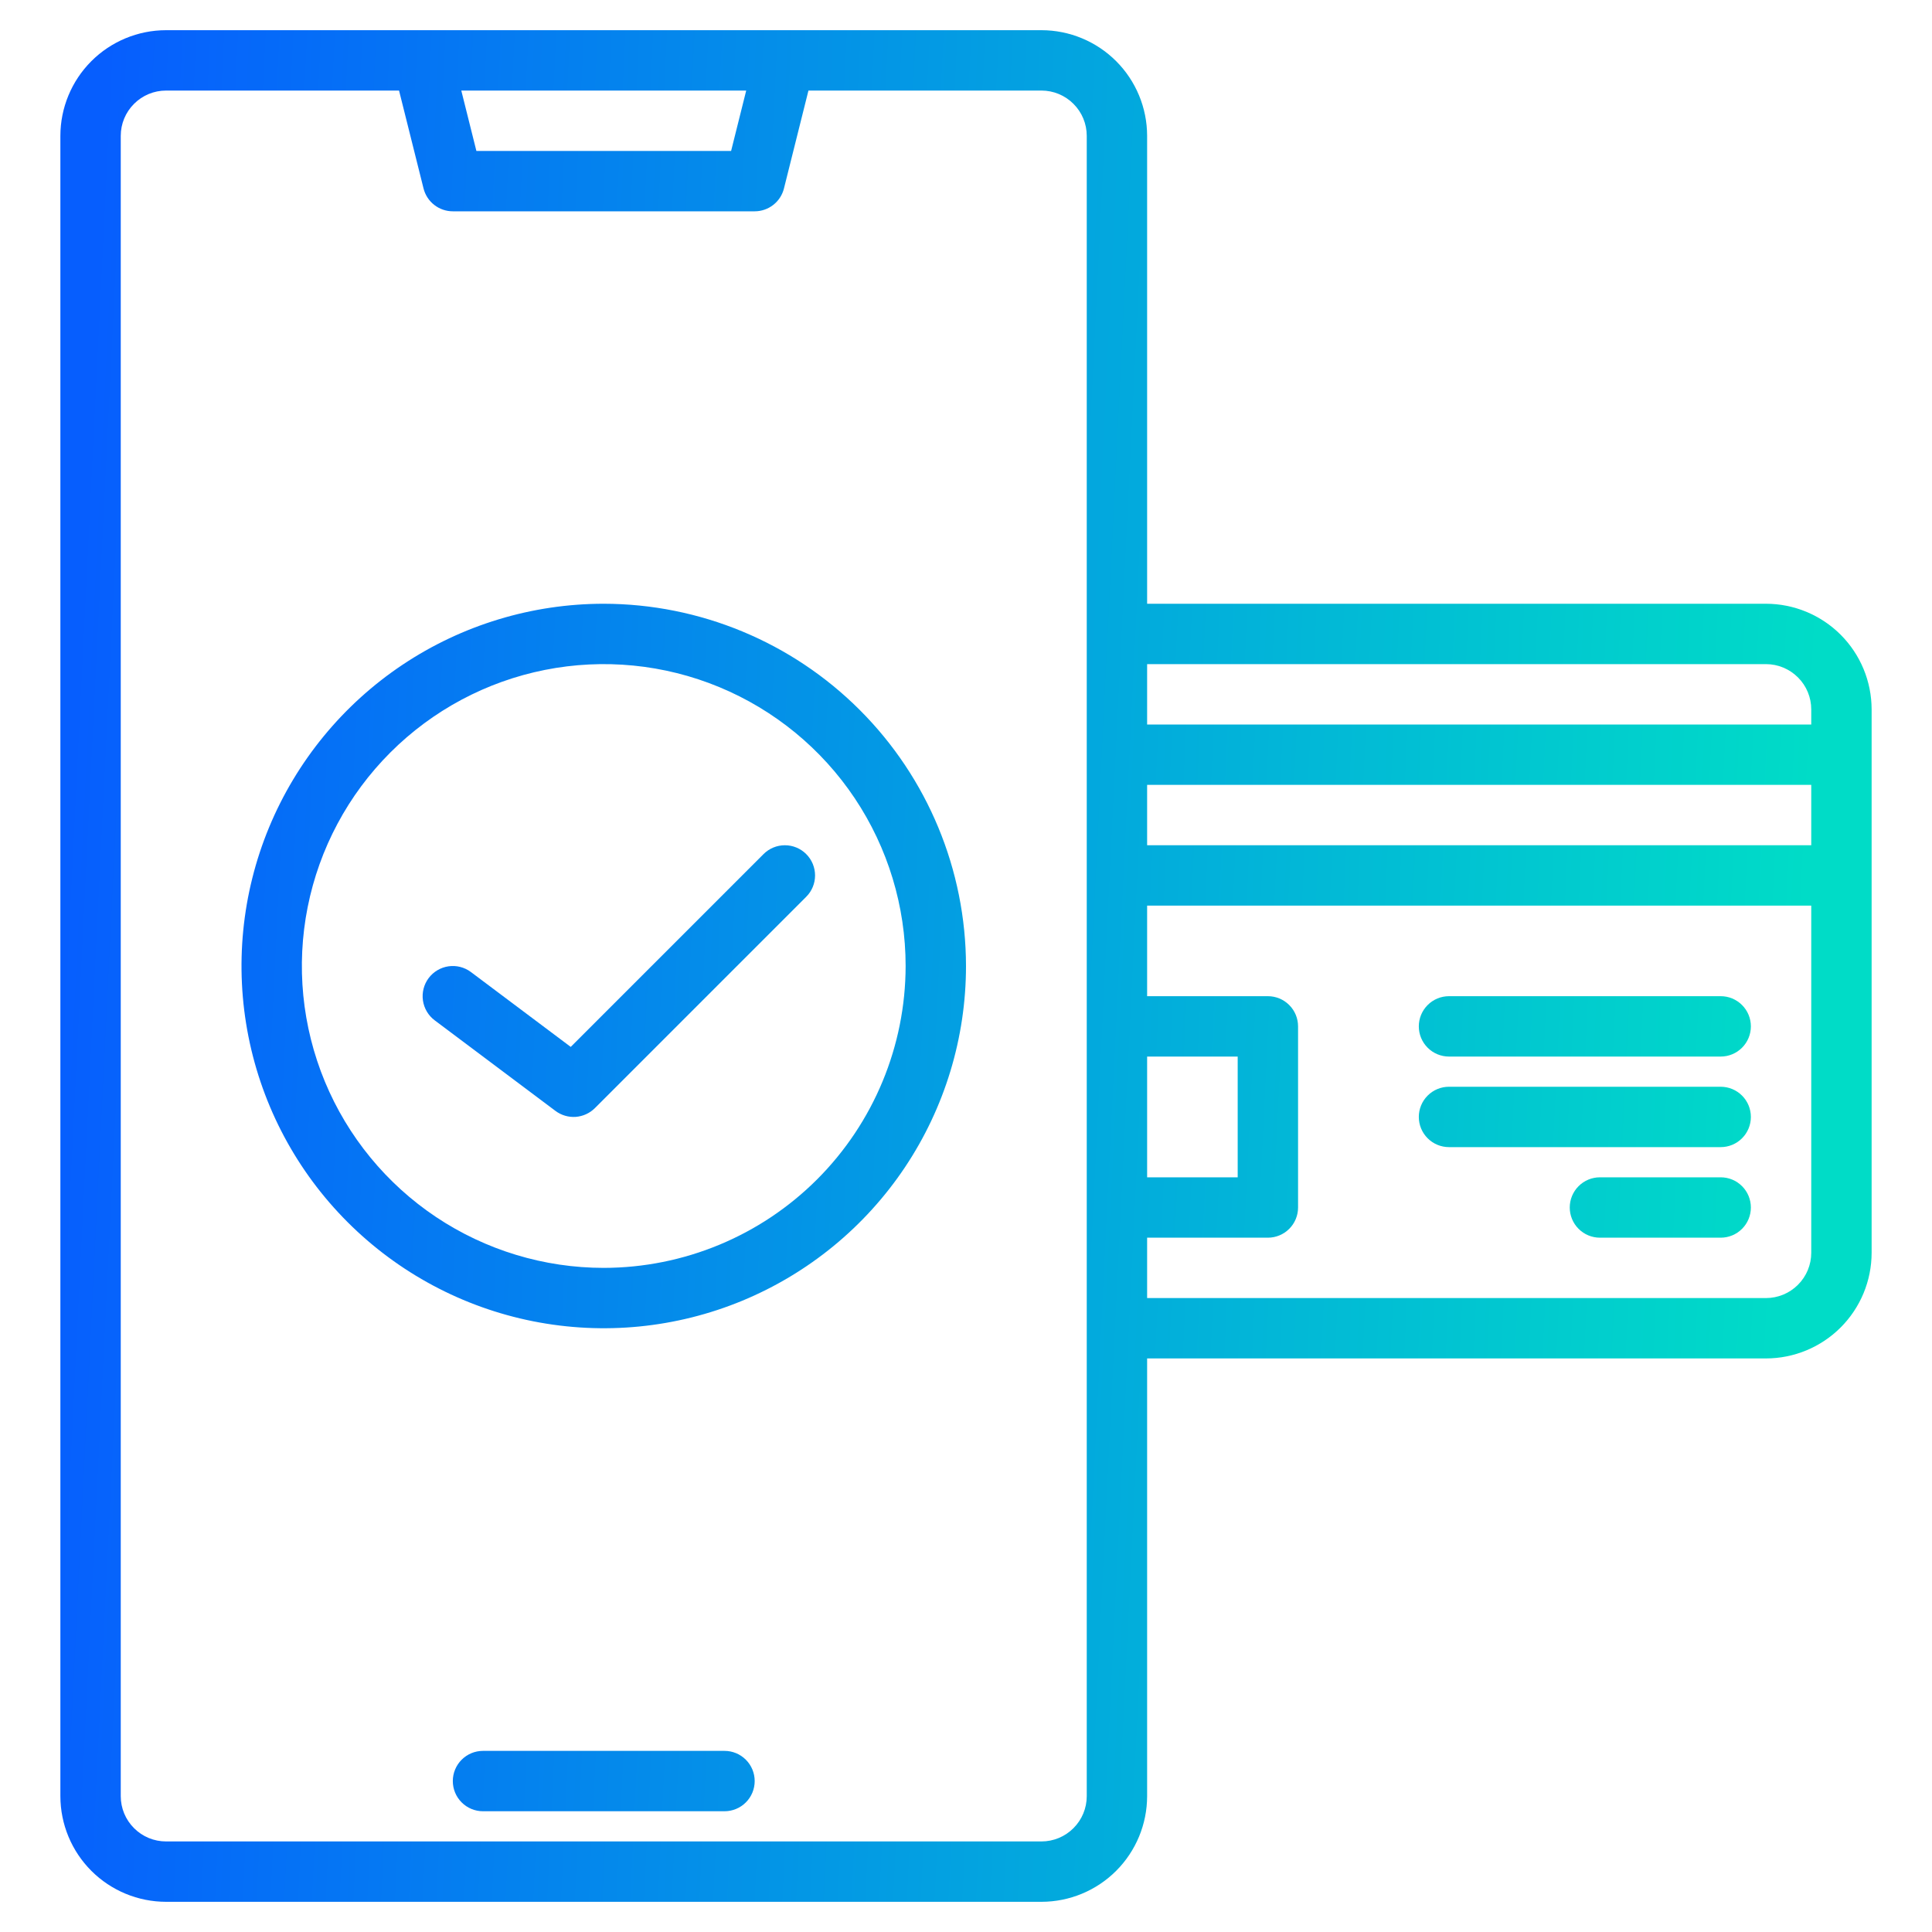 <svg xmlns="http://www.w3.org/2000/svg" width="64" height="64" viewBox="0 0 64 64" fill="none"><path d="M24 58H16C15.735 58 15.48 58.105 15.293 58.293C15.105 58.48 15 58.735 15 59C15 59.265 15.105 59.52 15.293 59.707C15.48 59.895 15.735 60 16 60H24C24.265 60 24.52 59.895 24.707 59.707C24.895 59.52 25 59.265 25 59C25 58.735 24.895 58.48 24.707 58.293C24.52 58.105 24.265 58 24 58Z" fill="url(#paint0_linear_939_1420)"></path><path d="M58.5 20H38V4.5C37.999 3.572 37.63 2.682 36.974 2.026C36.318 1.37 35.428 1.001 34.5 1H5.5C4.572 1.001 3.682 1.37 3.026 2.026C2.37 2.682 2.001 3.572 2 4.5V59.5C2.001 60.428 2.37 61.318 3.026 61.974C3.682 62.63 4.572 62.999 5.5 63H34.5C35.428 62.999 36.318 62.63 36.974 61.974C37.63 61.318 37.999 60.428 38 59.5V45H58.5C59.428 44.999 60.318 44.63 60.974 43.974C61.63 43.318 61.999 42.428 62 41.5V23.5C61.999 22.572 61.63 21.682 60.974 21.026C60.318 20.37 59.428 20.001 58.5 20ZM24.719 3L24.219 5H15.781L15.281 3H24.719ZM36 59.5C36 59.898 35.842 60.279 35.56 60.56C35.279 60.842 34.898 61 34.5 61H5.5C5.102 61 4.721 60.842 4.44 60.56C4.158 60.279 4 59.898 4 59.5V4.5C4 4.102 4.158 3.721 4.44 3.44C4.721 3.158 5.102 3 5.5 3H13.219L14.03 6.242C14.084 6.459 14.209 6.651 14.385 6.788C14.56 6.925 14.777 7 15 7H25C25.223 7 25.44 6.925 25.615 6.788C25.791 6.651 25.916 6.459 25.97 6.242L26.781 3H34.5C34.898 3 35.279 3.158 35.56 3.44C35.842 3.721 36 4.102 36 4.5V59.5ZM38 35H41V39H38V35ZM60 41.5C60 41.898 59.842 42.279 59.56 42.56C59.279 42.842 58.898 43 58.5 43H38V41H42C42.265 41 42.52 40.895 42.707 40.707C42.895 40.52 43 40.265 43 40V34C43 33.735 42.895 33.48 42.707 33.293C42.52 33.105 42.265 33 42 33H38V30H60V41.5ZM60 28H38V26H60V28ZM60 24H38V22H58.5C58.898 22 59.279 22.159 59.56 22.44C59.842 22.721 60 23.102 60 23.5V24Z" fill="url(#paint1_linear_939_1420)"></path><path d="M57 33H48C47.735 33 47.48 33.105 47.293 33.293C47.105 33.48 47 33.735 47 34C47 34.265 47.105 34.52 47.293 34.707C47.48 34.895 47.735 35 48 35H57C57.265 35 57.52 34.895 57.707 34.707C57.895 34.52 58 34.265 58 34C58 33.735 57.895 33.48 57.707 33.293C57.52 33.105 57.265 33 57 33Z" fill="url(#paint2_linear_939_1420)"></path><path d="M57 36H48C47.735 36 47.48 36.105 47.293 36.293C47.105 36.48 47 36.735 47 37C47 37.265 47.105 37.52 47.293 37.707C47.48 37.895 47.735 38 48 38H57C57.265 38 57.52 37.895 57.707 37.707C57.895 37.52 58 37.265 58 37C58 36.735 57.895 36.48 57.707 36.293C57.52 36.105 57.265 36 57 36Z" fill="url(#paint3_linear_939_1420)"></path><path d="M57 39H53C52.735 39 52.48 39.105 52.293 39.293C52.105 39.48 52 39.735 52 40C52 40.265 52.105 40.52 52.293 40.707C52.48 40.895 52.735 41 53 41H57C57.265 41 57.52 40.895 57.707 40.707C57.895 40.52 58 40.265 58 40C58 39.735 57.895 39.48 57.707 39.293C57.52 39.105 57.265 39 57 39Z" fill="url(#paint4_linear_939_1420)"></path><path d="M20 20C17.627 20 15.306 20.704 13.333 22.022C11.36 23.341 9.822 25.215 8.913 27.408C8.005 29.601 7.768 32.013 8.231 34.341C8.694 36.669 9.836 38.807 11.515 40.485C13.193 42.163 15.331 43.306 17.659 43.769C19.987 44.232 22.399 43.995 24.592 43.087C26.785 42.178 28.659 40.64 29.978 38.667C31.296 36.694 32 34.373 32 32C31.996 28.819 30.731 25.768 28.481 23.519C26.232 21.269 23.181 20.004 20 20ZM20 42C18.022 42 16.089 41.413 14.444 40.315C12.8 39.216 11.518 37.654 10.761 35.827C10.004 34 9.806 31.989 10.192 30.049C10.578 28.109 11.53 26.328 12.929 24.929C14.328 23.53 16.109 22.578 18.049 22.192C19.989 21.806 22 22.004 23.827 22.761C25.654 23.518 27.216 24.8 28.315 26.444C29.413 28.089 30 30.022 30 32C29.997 34.651 28.942 37.193 27.068 39.068C25.193 40.943 22.651 41.997 20 42Z" fill="url(#paint5_linear_939_1420)"></path><path d="M25.293 28.293L18.906 34.68L15.6 32.2C15.388 32.041 15.121 31.973 14.859 32.01C14.596 32.048 14.359 32.188 14.2 32.4C14.041 32.612 13.973 32.879 14.01 33.141C14.048 33.404 14.188 33.641 14.4 33.8L18.4 36.8C18.593 36.944 18.831 37.015 19.071 36.998C19.311 36.98 19.537 36.877 19.707 36.707L26.707 29.707C26.895 29.52 27 29.265 27 29C27 28.735 26.895 28.48 26.707 28.293C26.52 28.105 26.265 28 26 28C25.735 28 25.48 28.105 25.293 28.293Z" fill="url(#paint6_linear_939_1420)"></path><defs><linearGradient id="paint0_linear_939_1420" x1="2" y1="32" x2="59.621" y2="34.844" gradientUnits="userSpaceOnUse"><stop stop-color="#065EFE"></stop><stop offset="1" stop-color="#00DCC7"></stop></linearGradient><linearGradient id="paint1_linear_939_1420" x1="2" y1="32" x2="59.621" y2="34.844" gradientUnits="userSpaceOnUse"><stop stop-color="#065EFE"></stop><stop offset="1" stop-color="#00DCC7"></stop></linearGradient><linearGradient id="paint2_linear_939_1420" x1="2" y1="32" x2="59.621" y2="34.844" gradientUnits="userSpaceOnUse"><stop stop-color="#065EFE"></stop><stop offset="1" stop-color="#00DCC7"></stop></linearGradient><linearGradient id="paint3_linear_939_1420" x1="2" y1="32" x2="59.621" y2="34.844" gradientUnits="userSpaceOnUse"><stop stop-color="#065EFE"></stop><stop offset="1" stop-color="#00DCC7"></stop></linearGradient><linearGradient id="paint4_linear_939_1420" x1="2" y1="32" x2="59.621" y2="34.844" gradientUnits="userSpaceOnUse"><stop stop-color="#065EFE"></stop><stop offset="1" stop-color="#00DCC7"></stop></linearGradient><linearGradient id="paint5_linear_939_1420" x1="2" y1="32" x2="59.621" y2="34.844" gradientUnits="userSpaceOnUse"><stop stop-color="#065EFE"></stop><stop offset="1" stop-color="#00DCC7"></stop></linearGradient><linearGradient id="paint6_linear_939_1420" x1="2" y1="32" x2="59.621" y2="34.844" gradientUnits="userSpaceOnUse"><stop stop-color="#065EFE"></stop><stop offset="1" stop-color="#00DCC7"></stop></linearGradient></defs></svg>